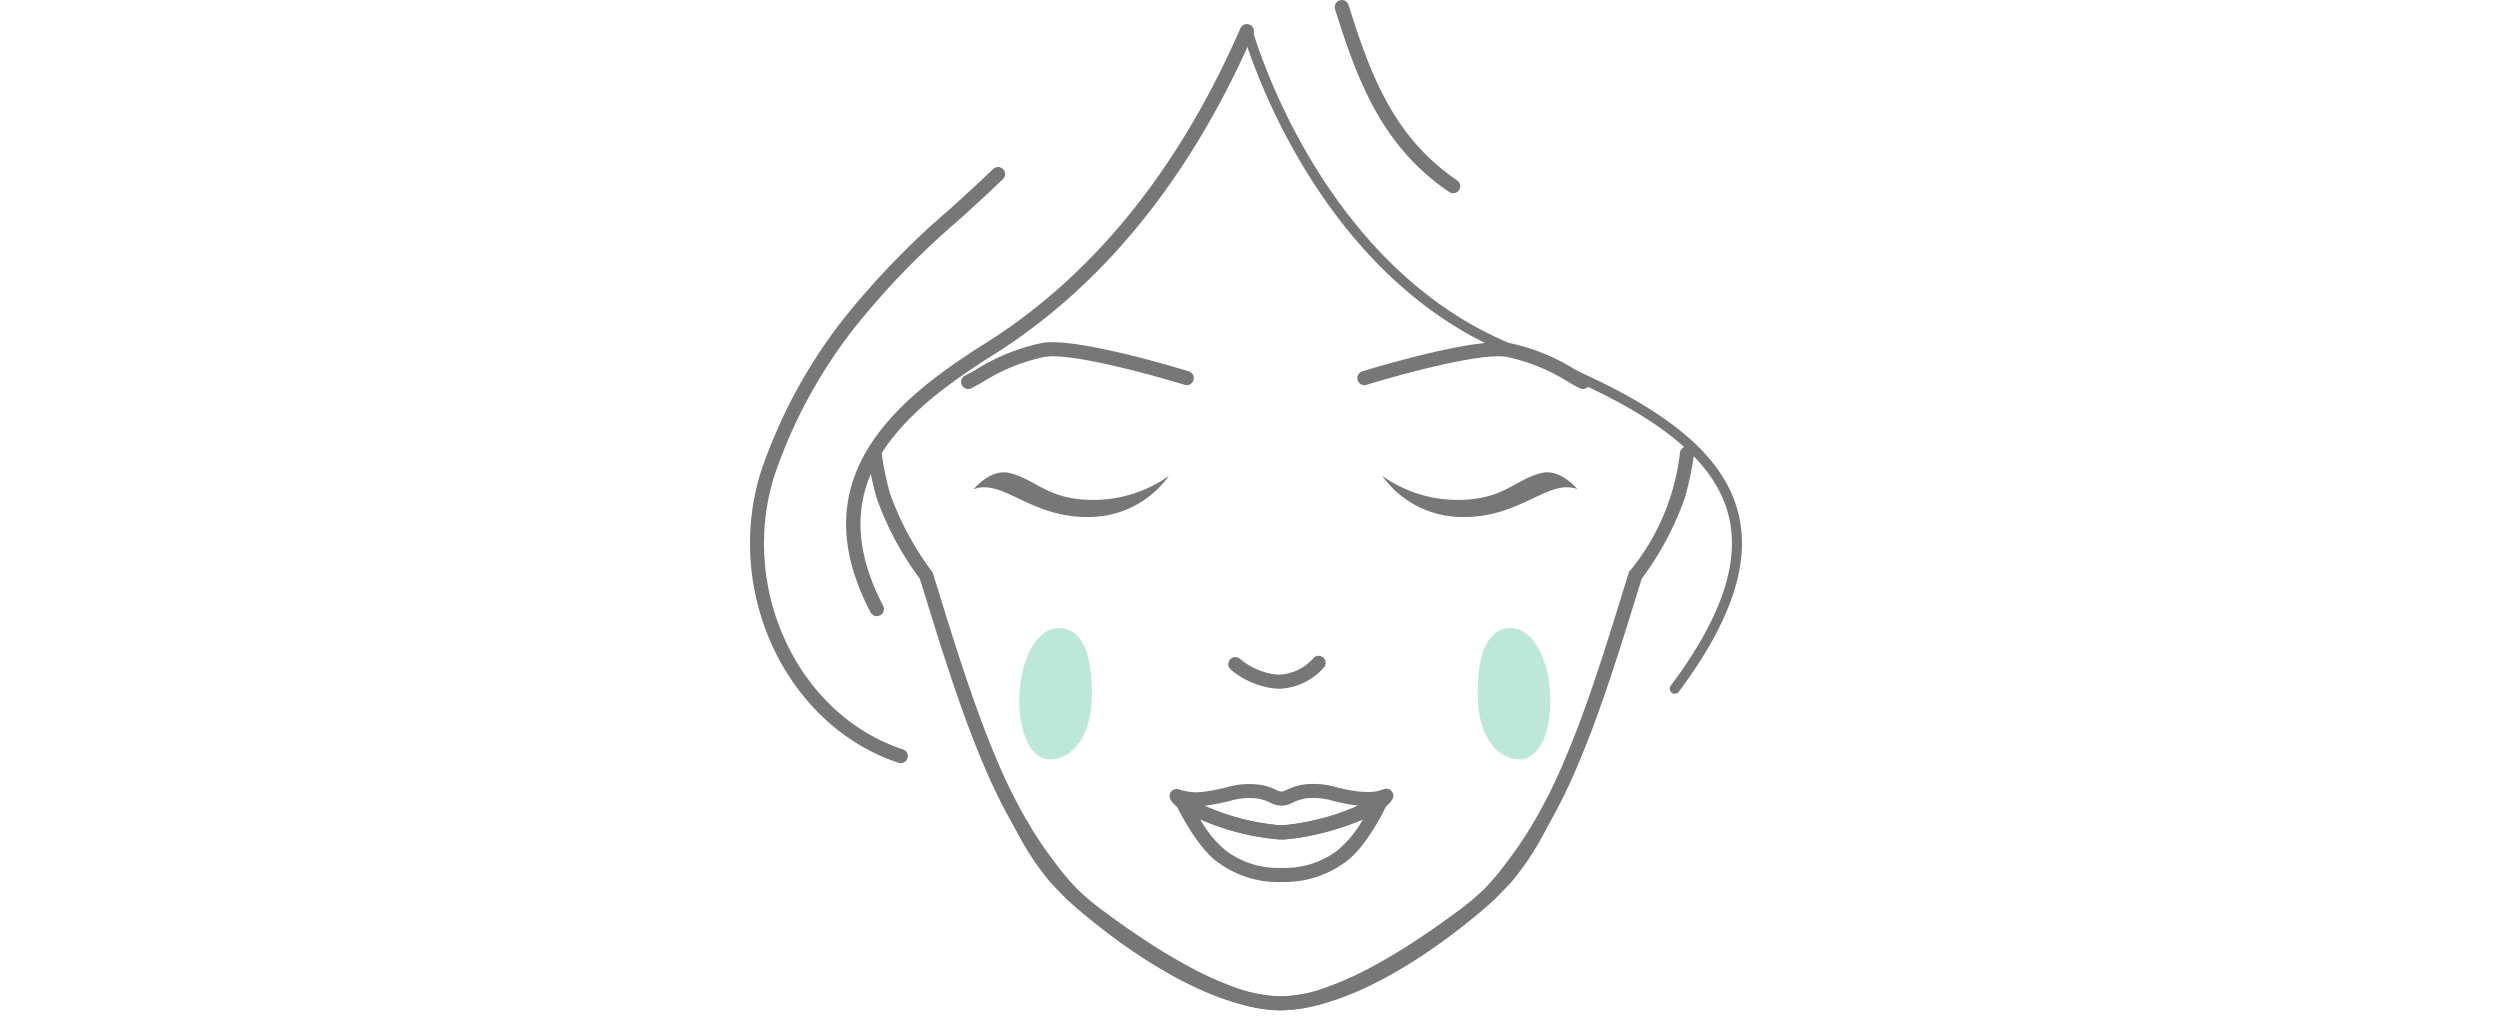<svg xmlns="http://www.w3.org/2000/svg" width="300" height="122" viewBox="0 0 300 122">
  <g id="img33" transform="translate(-519 -553)">
    <rect id="guide" width="300" height="122" transform="translate(519 553)" fill="none"/>
    <g id="hyaluron05" transform="translate(668.516 613.624)">
      <g id="グループ_4679" data-name="グループ 4679" transform="translate(-59.516 -60.623)">
        <g id="グループ_2865" data-name="グループ 2865" transform="translate(0 0)">
          <g id="グループ_1628" data-name="グループ 1628">
            <path id="パス_1541" data-name="パス 1541" d="M63.539,121.245a17.2,17.2,0,0,1-5.691-1.106,40.7,40.7,0,0,1-5.931-2.657c-1.85-1-3.733-2.126-5.6-3.36-1.695-1.122-3.218-2.186-4.638-3.252a34.217,34.217,0,0,1-3.471-2.863,31.637,31.637,0,0,1-3-3.538,49.631,49.631,0,0,1-3.307-4.9,65.5,65.5,0,0,1-3.579-7.118c-1.226-2.819-2.414-5.938-3.741-9.819S22.033,74.8,20.8,70.783l-.149-.47c-.089-.279-.179-.56-.26-.846A36.8,36.8,0,0,1,15.2,59.774a38.242,38.242,0,0,1-1.1-5.23.849.849,0,0,1,1.68-.242h0a36.733,36.733,0,0,0,1.048,5,35.762,35.762,0,0,0,4.921,9.161l.146.157.08.235c.087.322.189.641.29.958l.157.49c1.231,4.008,2.445,7.925,3.766,11.8,1.311,3.836,2.485,6.917,3.69,9.69a63.152,63.152,0,0,0,3.487,6.93,47.666,47.666,0,0,0,3.194,4.734,30.841,30.841,0,0,0,2.834,3.353,33.343,33.343,0,0,0,3.306,2.719c1.4,1.048,2.889,2.092,4.56,3.195,1.823,1.208,3.664,2.31,5.469,3.289a38.976,38.976,0,0,0,5.682,2.547,15.615,15.615,0,0,0,5.127,1.013c9.925-.088,22.721-10.883,24.665-12.866l.268-.277c.548-.559,1.131-1.149,1.743-1.825a31.577,31.577,0,0,0,3.831-5.915.847.847,0,0,1,1.492.8h0a32.9,32.9,0,0,1-4.072,6.235c-.621.693-1.22,1.3-1.788,1.879l-.268.268C89.276,108,75.265,121.142,63.539,121.245Z" fill="#777"/>
          </g>
          <g id="グループ_1628-2" data-name="グループ 1628-2">
            <path id="パス_1541-2" data-name="パス 1541-2" d="M37.97,107.872,37.7,107.6c-.567-.577-1.166-1.184-1.788-1.879a33.052,33.052,0,0,1-4.065-6.251h0a.847.847,0,1,1,1.464-.852c.01.017.019.034.028.052a31.76,31.76,0,0,0,3.831,5.915c.613.678,1.194,1.266,1.743,1.825l.268.277c1.939,1.983,14.737,12.778,24.665,12.866a15.614,15.614,0,0,0,5.127-1.012A39.088,39.088,0,0,0,74.657,116c1.805-.973,3.641-2.077,5.469-3.289,1.671-1.1,3.161-2.147,4.559-3.195a32.976,32.976,0,0,0,3.306-2.719,30.524,30.524,0,0,0,2.834-3.353,47.782,47.782,0,0,0,3.194-4.734,62.711,62.711,0,0,0,3.487-6.93c1.206-2.773,2.381-5.854,3.69-9.69,1.321-3.876,2.535-7.794,3.766-11.8l.157-.49c.1-.318.2-.637.29-.958l.08-.235.146-.157A27.2,27.2,0,0,0,111.6,54.288a.849.849,0,0,1,1.68.242h0a37.944,37.944,0,0,1-1.1,5.23A36.845,36.845,0,0,1,107,69.453c-.082.285-.17.567-.261.846l-.149.47c-1.236,4.019-2.457,7.969-3.783,11.849s-2.515,7-3.741,9.819a65.131,65.131,0,0,1-3.578,7.118,49.34,49.34,0,0,1-3.307,4.9,31.426,31.426,0,0,1-3,3.538,33.984,33.984,0,0,1-3.471,2.864c-1.419,1.067-2.942,2.131-4.638,3.252-1.869,1.236-3.751,2.365-5.6,3.36a40.7,40.7,0,0,1-5.931,2.657,17.225,17.225,0,0,1-5.691,1.105C52.118,121.142,38.106,108,37.97,107.872Z" fill="#777"/>
          </g>
          <g id="グループ_1629" data-name="グループ 1629">
            <path id="パス_1542" data-name="パス 1542" d="M15.224,73.939a.854.854,0,0,1-.754-.454c-4.389-8.391-3.865-15.7,1.609-22.358,2.692-3.289,6.469-6.369,12.255-9.99,12.841-8.09,23.1-20.777,30.5-37.71a.849.849,0,0,1,1.6.566.815.815,0,0,1-.046.1c-7.537,17.254-18.02,30.2-31.155,38.469-5.622,3.524-9.279,6.49-11.846,9.631-4.989,6.073-5.45,12.78-1.409,20.5a.847.847,0,0,1-.358,1.144.86.86,0,0,1-.391.1Z" fill="#777"/>
          </g>
          <g id="グループ_1631" data-name="グループ 1631">
            <path id="パス_1544" data-name="パス 1544" d="M18.107,91.583a.84.84,0,0,1-.268-.043C4.474,87.133-3.13,71.24,1.234,56.84A61.526,61.526,0,0,1,11.365,38.091,96.751,96.751,0,0,1,23.931,25.139c1.743-1.587,3.555-3.23,5.285-4.9a.849.849,0,0,1,1.175,1.22c-1.743,1.684-3.565,3.336-5.321,4.933A95.156,95.156,0,0,0,12.712,39.109,59.825,59.825,0,0,0,2.846,57.328c-4.1,13.546,3,28.475,15.514,32.6a.849.849,0,0,1-.268,1.655Z" fill="#777"/>
          </g>
          <g id="グループ_1638" data-name="グループ 1638">
            <g id="グループ_1637" data-name="グループ 1637">
              <g id="グループ_1636" data-name="グループ 1636">
                <g id="グループ_1632" data-name="グループ 1632">
                  <path id="パス_1545" data-name="パス 1545" d="M63.5,105.85a12.237,12.237,0,0,1-7.306-2.337c-2.663-1.864-5.031-6.86-5.05-6.911a.853.853,0,0,1,.412-1.134l.032-.015a.846.846,0,0,1,.924.177l.117.075a1.386,1.386,0,0,1,.157.094,27.518,27.518,0,0,0,10.638,3.218,5.391,5.391,0,0,0,.719,0,27.6,27.6,0,0,0,10.863-3.386l.075-.063A.856.856,0,0,1,76,95.4a.839.839,0,0,1,.52.769.963.963,0,0,1-.134.479c-.3.631-2.485,5.087-4.974,6.825a12.272,12.272,0,0,1-7.32,2.367H63.79Zm-9.471-7.511a13.46,13.46,0,0,0,3.135,3.78,10.5,10.5,0,0,0,6.342,2.034h.587a10.539,10.539,0,0,0,6.354-2.064,13.372,13.372,0,0,0,3.1-3.759,31.639,31.639,0,0,1-9.279,2.384,5.141,5.141,0,0,1-.961,0,30.037,30.037,0,0,1-9.279-2.381Z" fill="#777"/>
                </g>
                <g id="グループ_1633" data-name="グループ 1633">
                  <path id="パス_1546" data-name="パス 1546" d="M63.795,100.727c-.165,0-.329-.006-.493-.018A29.111,29.111,0,0,1,51.875,97.23a1.127,1.127,0,0,1-.235-.143,1.957,1.957,0,0,1-.268-.193,2.859,2.859,0,0,1-.926-.971.848.848,0,0,1,.349-1.147.838.838,0,0,1,.391-.1.661.661,0,0,1,.37.08,6.7,6.7,0,0,0,3.264.2c.839-.118,1.575-.29,2.28-.455a9.779,9.779,0,0,1,4.172-.322,7.342,7.342,0,0,1,1.838.594,1.747,1.747,0,0,0,.711.216,2.109,2.109,0,0,0,.6-.219,7.773,7.773,0,0,1,1.856-.606,9.729,9.729,0,0,1,4.168.325c.7.163,1.439.334,2.268.452a10.021,10.021,0,0,0,1.318.093h0a4.827,4.827,0,0,0,1.937-.305.856.856,0,0,1,.991.172.843.843,0,0,1,.134.994,3.264,3.264,0,0,1-.94,1,1.1,1.1,0,0,1-.123.076l-.019.016c-2.593,1.856-8.539,3.547-11.762,3.728C64.118,100.727,63.955,100.727,63.795,100.727ZM54.516,96.7a28.694,28.694,0,0,0,8.9,2.316,5.389,5.389,0,0,0,.719,0,30.575,30.575,0,0,0,8.926-2.334c-.189-.018-.382-.038-.577-.065-.914-.134-1.714-.316-2.414-.482a8.1,8.1,0,0,0-3.441-.318,6.057,6.057,0,0,0-1.5.489,2.7,2.7,0,0,1-2.716,0,5.755,5.755,0,0,0-1.475-.476,7.938,7.938,0,0,0-3.45.312c-.711.164-1.519.352-2.427.482-.189.031-.371.054-.552.073Z" fill="#777"/>
                </g>
                <g id="グループ_1634" data-name="グループ 1634">
                  <path id="パス_1547" data-name="パス 1547" d="M52.072,97.2a.841.841,0,0,1-.378-.09,2.1,2.1,0,0,1-.283-.182.853.853,0,0,1,.173-1.475.93.93,0,1,1,.9,1.631.948.948,0,0,1-.382.112C52.1,97.208,52.08,97.2,52.072,97.2Z" fill="#777"/>
                </g>
                <g id="グループ_1635" data-name="グループ 1635">
                  <path id="パス_1548" data-name="パス 1548" d="M75.5,97.174a.849.849,0,0,1-.537-1.51l.112-.09A.858.858,0,0,1,76,95.407a.844.844,0,0,1,.52.769.981.981,0,0,1-.248.626,1.236,1.236,0,0,1-.117.1,1.477,1.477,0,0,1-.283.177A.849.849,0,0,1,75.5,97.174Z" fill="#777"/>
                </g>
              </g>
            </g>
          </g>
          <g id="グループ_1641" data-name="グループ 1641">
            <g id="グループ_1640" data-name="グループ 1640">
              <g id="グループ_1639" data-name="グループ 1639">
                <path id="パス_1549" data-name="パス 1549" d="M41.3,62.021c-7.479.4-10.806-4.63-14.447-3.331,0,0,2-2.486,4.292-1.928,3.237.794,4.5,3.159,9.845,3.225A15.62,15.62,0,0,0,50.27,57.1,11.8,11.8,0,0,1,41.3,62.021Z" fill="#777"/>
              </g>
            </g>
          </g>
          <g id="グループ_1642" data-name="グループ 1642">
            <path id="パス_1550" data-name="パス 1550" d="M63.292,82.648a9.882,9.882,0,0,1-5.577-2.28.849.849,0,0,1,1.052-1.333c.017.013.033.027.048.041a8.26,8.26,0,0,0,4.474,1.879h.035a5.71,5.71,0,0,0,4.266-1.969.849.849,0,0,1,1.341,1.037,7.45,7.45,0,0,1-5.6,2.629Z" fill="#777"/>
          </g>
          <g id="グループ_1643" data-name="グループ 1643">
            <path id="パス_1551" data-name="パス 1551" d="M84.375,23.188a.865.865,0,0,1-.47-.148,27.082,27.082,0,0,1-5.52-4.933C74.213,13.193,72.133,7.252,70.2,1.083a.849.849,0,0,1,1.62-.507c1.879,5.99,3.889,11.762,7.859,16.433a25.555,25.555,0,0,0,5.178,4.631.848.848,0,0,1-.479,1.55Z" fill="#777"/>
          </g>
          <g id="グループ_1653" data-name="グループ 1653">
            <g id="グループ_1652" data-name="グループ 1652">
              <path id="パス_1559" data-name="パス 1559" d="M26.19,46.681a.848.848,0,0,1-.381-1.609c.382-.19.822-.444,1.327-.733a24.093,24.093,0,0,1,7.96-3.192c4.214-.7,17.031,3.252,17.58,3.419a.849.849,0,0,1-.5,1.622c-3.594-1.115-13.612-3.9-16.8-3.366a22.331,22.331,0,0,0-7.4,2.992c-.537.305-1,.573-1.409.776A.851.851,0,0,1,26.19,46.681Z" fill="#777"/>
            </g>
          </g>
          <g id="グループ_1641-2" data-name="グループ 1641-2">
            <g id="グループ_1640-2" data-name="グループ 1640-2">
              <g id="グループ_1639-2" data-name="グループ 1639-2">
                <path id="パス_1549-2" data-name="パス 1549-2" d="M75.863,57.1a15.62,15.62,0,0,0,9.279,2.886c5.348-.066,6.608-2.431,9.845-3.225,2.288-.558,4.292,1.928,4.292,1.928-3.641-1.3-6.966,3.734-14.447,3.331A11.8,11.8,0,0,1,75.863,57.1Z" fill="#777"/>
              </g>
            </g>
          </g>
          <g id="グループ_1653-2" data-name="グループ 1653-2">
            <g id="グループ_1652-2" data-name="グループ 1652-2">
              <path id="パス_1559-2" data-name="パス 1559-2" d="M99.566,46.589c-.4-.2-.873-.47-1.409-.776a22.308,22.308,0,0,0-7.4-2.991c-3.188-.531-13.205,2.252-16.8,3.366a.849.849,0,0,1-.5-1.622C74,44.4,86.823,40.455,91.036,41.147A24.114,24.114,0,0,1,99,44.339c.5.289.94.542,1.327.733a.848.848,0,0,1-.381,1.609A.862.862,0,0,1,99.566,46.589Z" fill="#777"/>
            </g>
          </g>
        </g>
        <path id="パス_7338" data-name="パス 7338" d="M110.969,83.247a.6.6,0,0,1-.481-.958c6.244-8.363,8.472-15.2,6.813-20.9-2.03-6.97-9.825-12.694-25.275-18.559C67.347,33.465,59.174,4.048,59.1,3.751a.6.6,0,0,1,1.158-.312c.078.291,8.1,29.125,32.2,38.271,15.837,6.012,23.857,11.978,26,19.346,1.772,6.085-.519,13.265-7,21.95A.6.6,0,0,1,110.969,83.247Z" transform="translate(0 0)" fill="#777"/>
        <path id="パス_7339" data-name="パス 7339" d="M92.344,91.133c-2.513,0-4.863-2.555-5.005-7.239s.841-8.232,3.614-8.516S95.714,78.642,96,83.043,94.856,91.133,92.344,91.133Z" transform="translate(0 0)" fill="#22b380" opacity="0.3"/>
        <path id="パス_7340" data-name="パス 7340" d="M36.012,91.133c2.512,0,4.863-2.555,5-7.239s-.841-8.232-3.614-8.516-4.761,3.264-5.045,7.665S33.5,91.133,36.012,91.133Z" transform="translate(0 0)" fill="#22b380" opacity="0.3"/>
      </g>
    </g>
  </g>
</svg>
